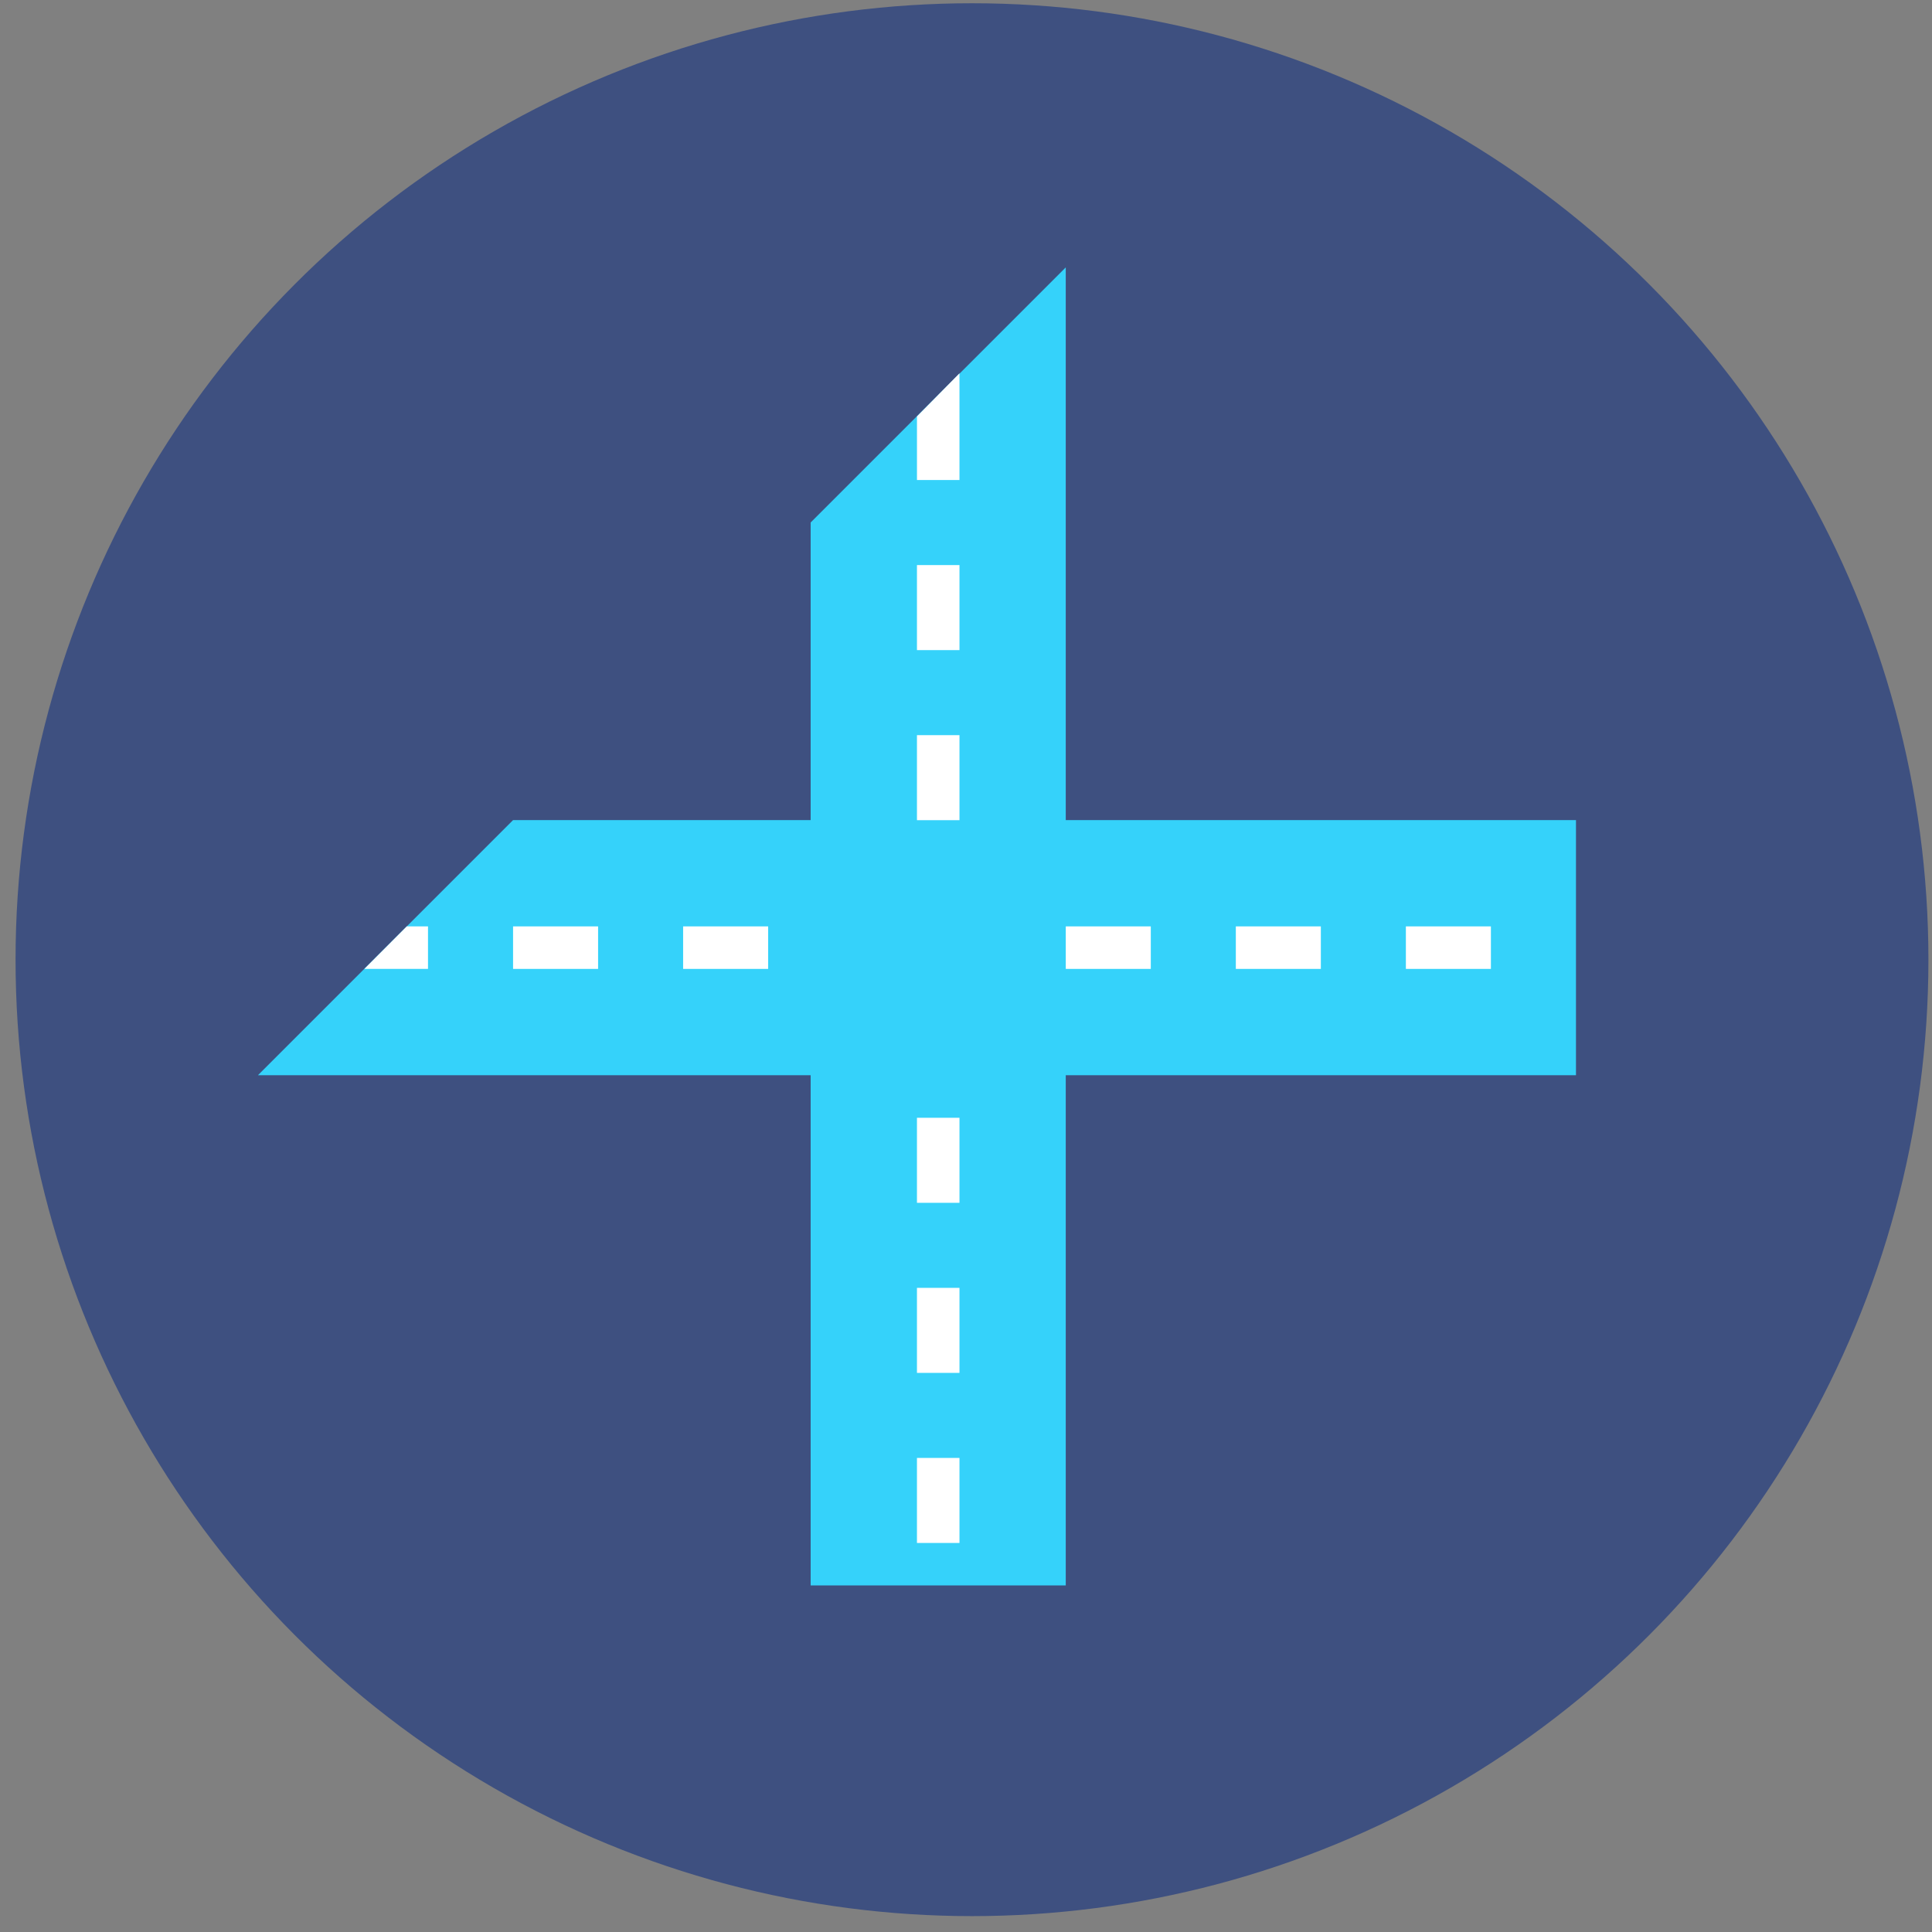<svg xmlns="http://www.w3.org/2000/svg" width="101" height="101" viewBox="0 0 101 101" fill="none"><rect x="0" y="0" width="101" height="101" fill="#808080" stroke="none"/><circle cx="50.813" cy="50.17" r="50" fill="#3E5080"></circle><path d="M49.047 20.646L55.715 13.978V82.881H42.379V27.314L49.047 20.646Z" fill="#35D2FA"></path><path d="M82.388 42.873L82.388 56.209L13.485 56.209L20.153 49.541L26.821 42.873L82.388 42.873Z" fill="#35D2FA"></path><path d="M21.264 48.429H22.375V50.652H19.048L21.264 48.429Z" fill="white"></path><rect x="26.822" y="48.429" width="4.445" height="2.223" fill="white"></rect><rect x="35.712" y="48.429" width="4.445" height="2.223" fill="white"></rect><rect x="55.716" y="48.429" width="4.445" height="2.223" fill="white"></rect><rect x="64.606" y="48.429" width="4.445" height="2.223" fill="white"></rect><rect x="73.496" y="48.429" width="4.445" height="2.223" fill="white"></rect><path d="M50.159 19.516L50.159 25.095L47.937 25.095L47.937 21.768L50.159 19.516Z" fill="white"></path><rect x="50.159" y="29.541" width="4.445" height="2.223" transform="rotate(90 50.159 29.541)" fill="white"></rect><rect x="50.159" y="38.432" width="4.445" height="2.223" transform="rotate(90 50.159 38.432)" fill="white"></rect><rect x="50.159" y="58.435" width="4.445" height="2.223" transform="rotate(90 50.159 58.435)" fill="white"></rect><rect x="50.159" y="67.326" width="4.445" height="2.223" transform="rotate(90 50.159 67.326)" fill="white"></rect><rect x="50.159" y="76.217" width="4.445" height="2.223" transform="rotate(90 50.159 76.217)" fill="white"></rect></svg>